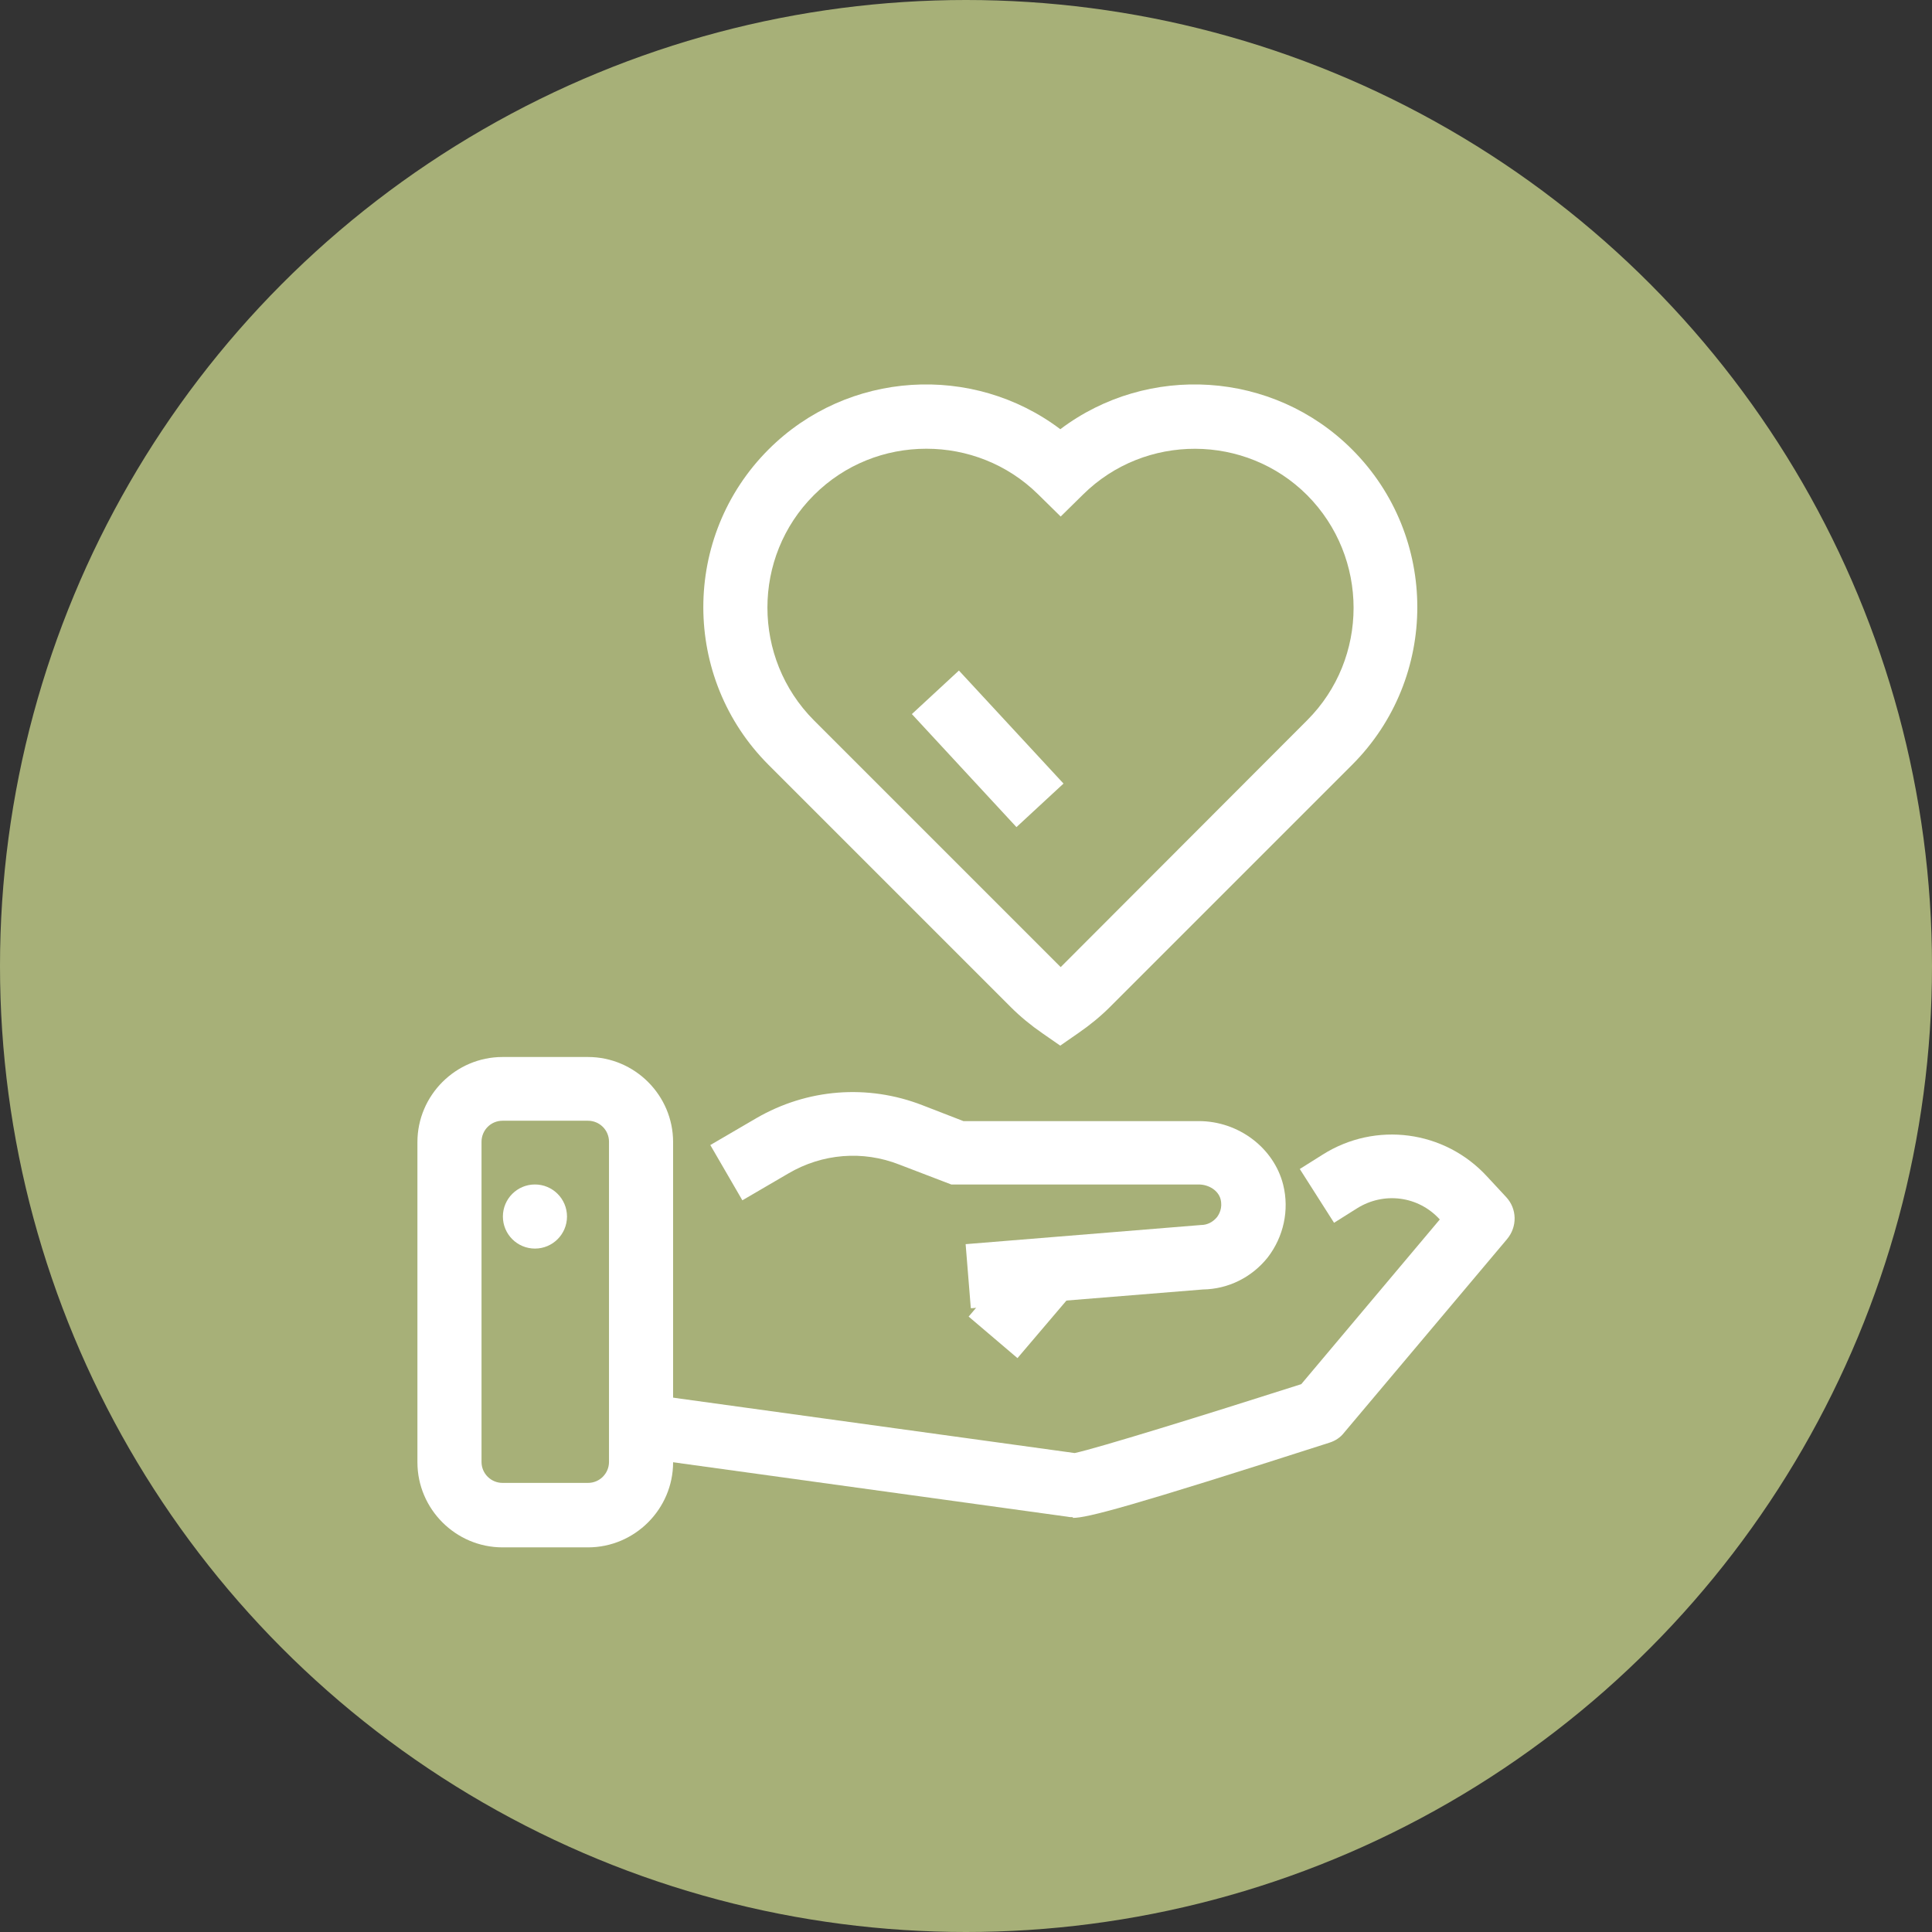<?xml version="1.0" encoding="UTF-8"?><svg id="icons" xmlns="http://www.w3.org/2000/svg" viewBox="0 0 52.44 52.44"><rect x="0" y="0" width="52.44" height="52.44" fill="#333333" stroke="none"/><defs><style>.cls-1{fill:#a7b078;}.cls-1,.cls-2{stroke-width:0px;}.cls-2{fill:#fff;}</style></defs><circle class="cls-1" cx="26.22" cy="26.22" r="26.22"/><path class="cls-2" d="M29.12,41.18c-.05,0-.09,0-.13-.01l-11.66-1.61.24-1.72,11.6,1.6c.61-.13,3.49-1.02,6.15-1.87l3.76-4.47h0c-.58-.64-1.52-.76-2.25-.3l-.62.39-.93-1.46.62-.39c1.44-.91,3.31-.66,4.46.59l.52.56c.3.32.31.81.02,1.15l-4.42,5.25c-.1.13-.24.22-.4.27-5.45,1.75-6.57,2.04-6.96,2.04h0ZM29.39,39.47h0ZM29.39,39.47h0ZM29.39,39.47h0Z"/><path class="cls-2" d="M26.35,35.5l-.14-1.73,6.39-.52c.17,0,.32-.08.43-.21.06-.08.16-.25.1-.49-.06-.23-.31-.4-.6-.4h-6.71l-1.41-.54c-.99-.39-2.09-.3-3.01.24l-1.25.73-.87-1.5,1.25-.73c1.38-.8,3.02-.93,4.51-.35l1.11.43h6.39c1.08,0,2.04.73,2.29,1.73.17.69.01,1.41-.42,1.97-.43.54-1.07.86-1.76.87l-6.29.51h0Z"/><path class="cls-2" d="M15.97,42h-2.33c-1.27,0-2.31-1.04-2.31-2.31v-8.69c0-1.27,1.04-2.31,2.31-2.31h2.32c1.27,0,2.31,1.04,2.31,2.31v8.69c0,1.27-1.04,2.31-2.31,2.31h0ZM13.64,30.42c-.32,0-.57.26-.57.57v8.69c0,.32.26.57.57.57h2.32c.32,0,.57-.26.57-.57v-8.69c0-.32-.26-.57-.57-.57h-2.32Z"/><circle class="cls-2" cx="14.52" cy="33.02" r=".87"/><rect class="cls-2" x="26.48" y="34.39" width="2.73" height="1.74" transform="translate(-17.06 33.62) rotate(-49.61)"/><path class="cls-2" d="M28.79,28.39l-.49-.34c-.32-.22-.61-.46-.86-.71l-6.58-6.58c-2.36-2.36-2.36-6.2,0-8.56,2.15-2.15,5.55-2.34,7.92-.55,2.37-1.79,5.77-1.6,7.92.55h0c2.36,2.36,2.36,6.2,0,8.56l-.05.05-6.52,6.52c-.25.25-.54.49-.86.71l-.49.34h0ZM25.14,12.18c-1.11,0-2.21.42-3.05,1.26-1.68,1.68-1.68,4.42,0,6.11l6.58,6.58s.08.08.12.12c.04-.04.08-.08.12-.12l6.57-6.58c1.68-1.68,1.68-4.42,0-6.11h0c-1.67-1.67-4.4-1.68-6.08-.02l-.61.6-.61-.6c-.84-.83-1.94-1.24-3.03-1.24h0Z"/><rect class="cls-2" x="25.94" y="18.23" width="1.74" height="4.18" transform="translate(-6.67 23.62) rotate(-42.78)"/></svg>